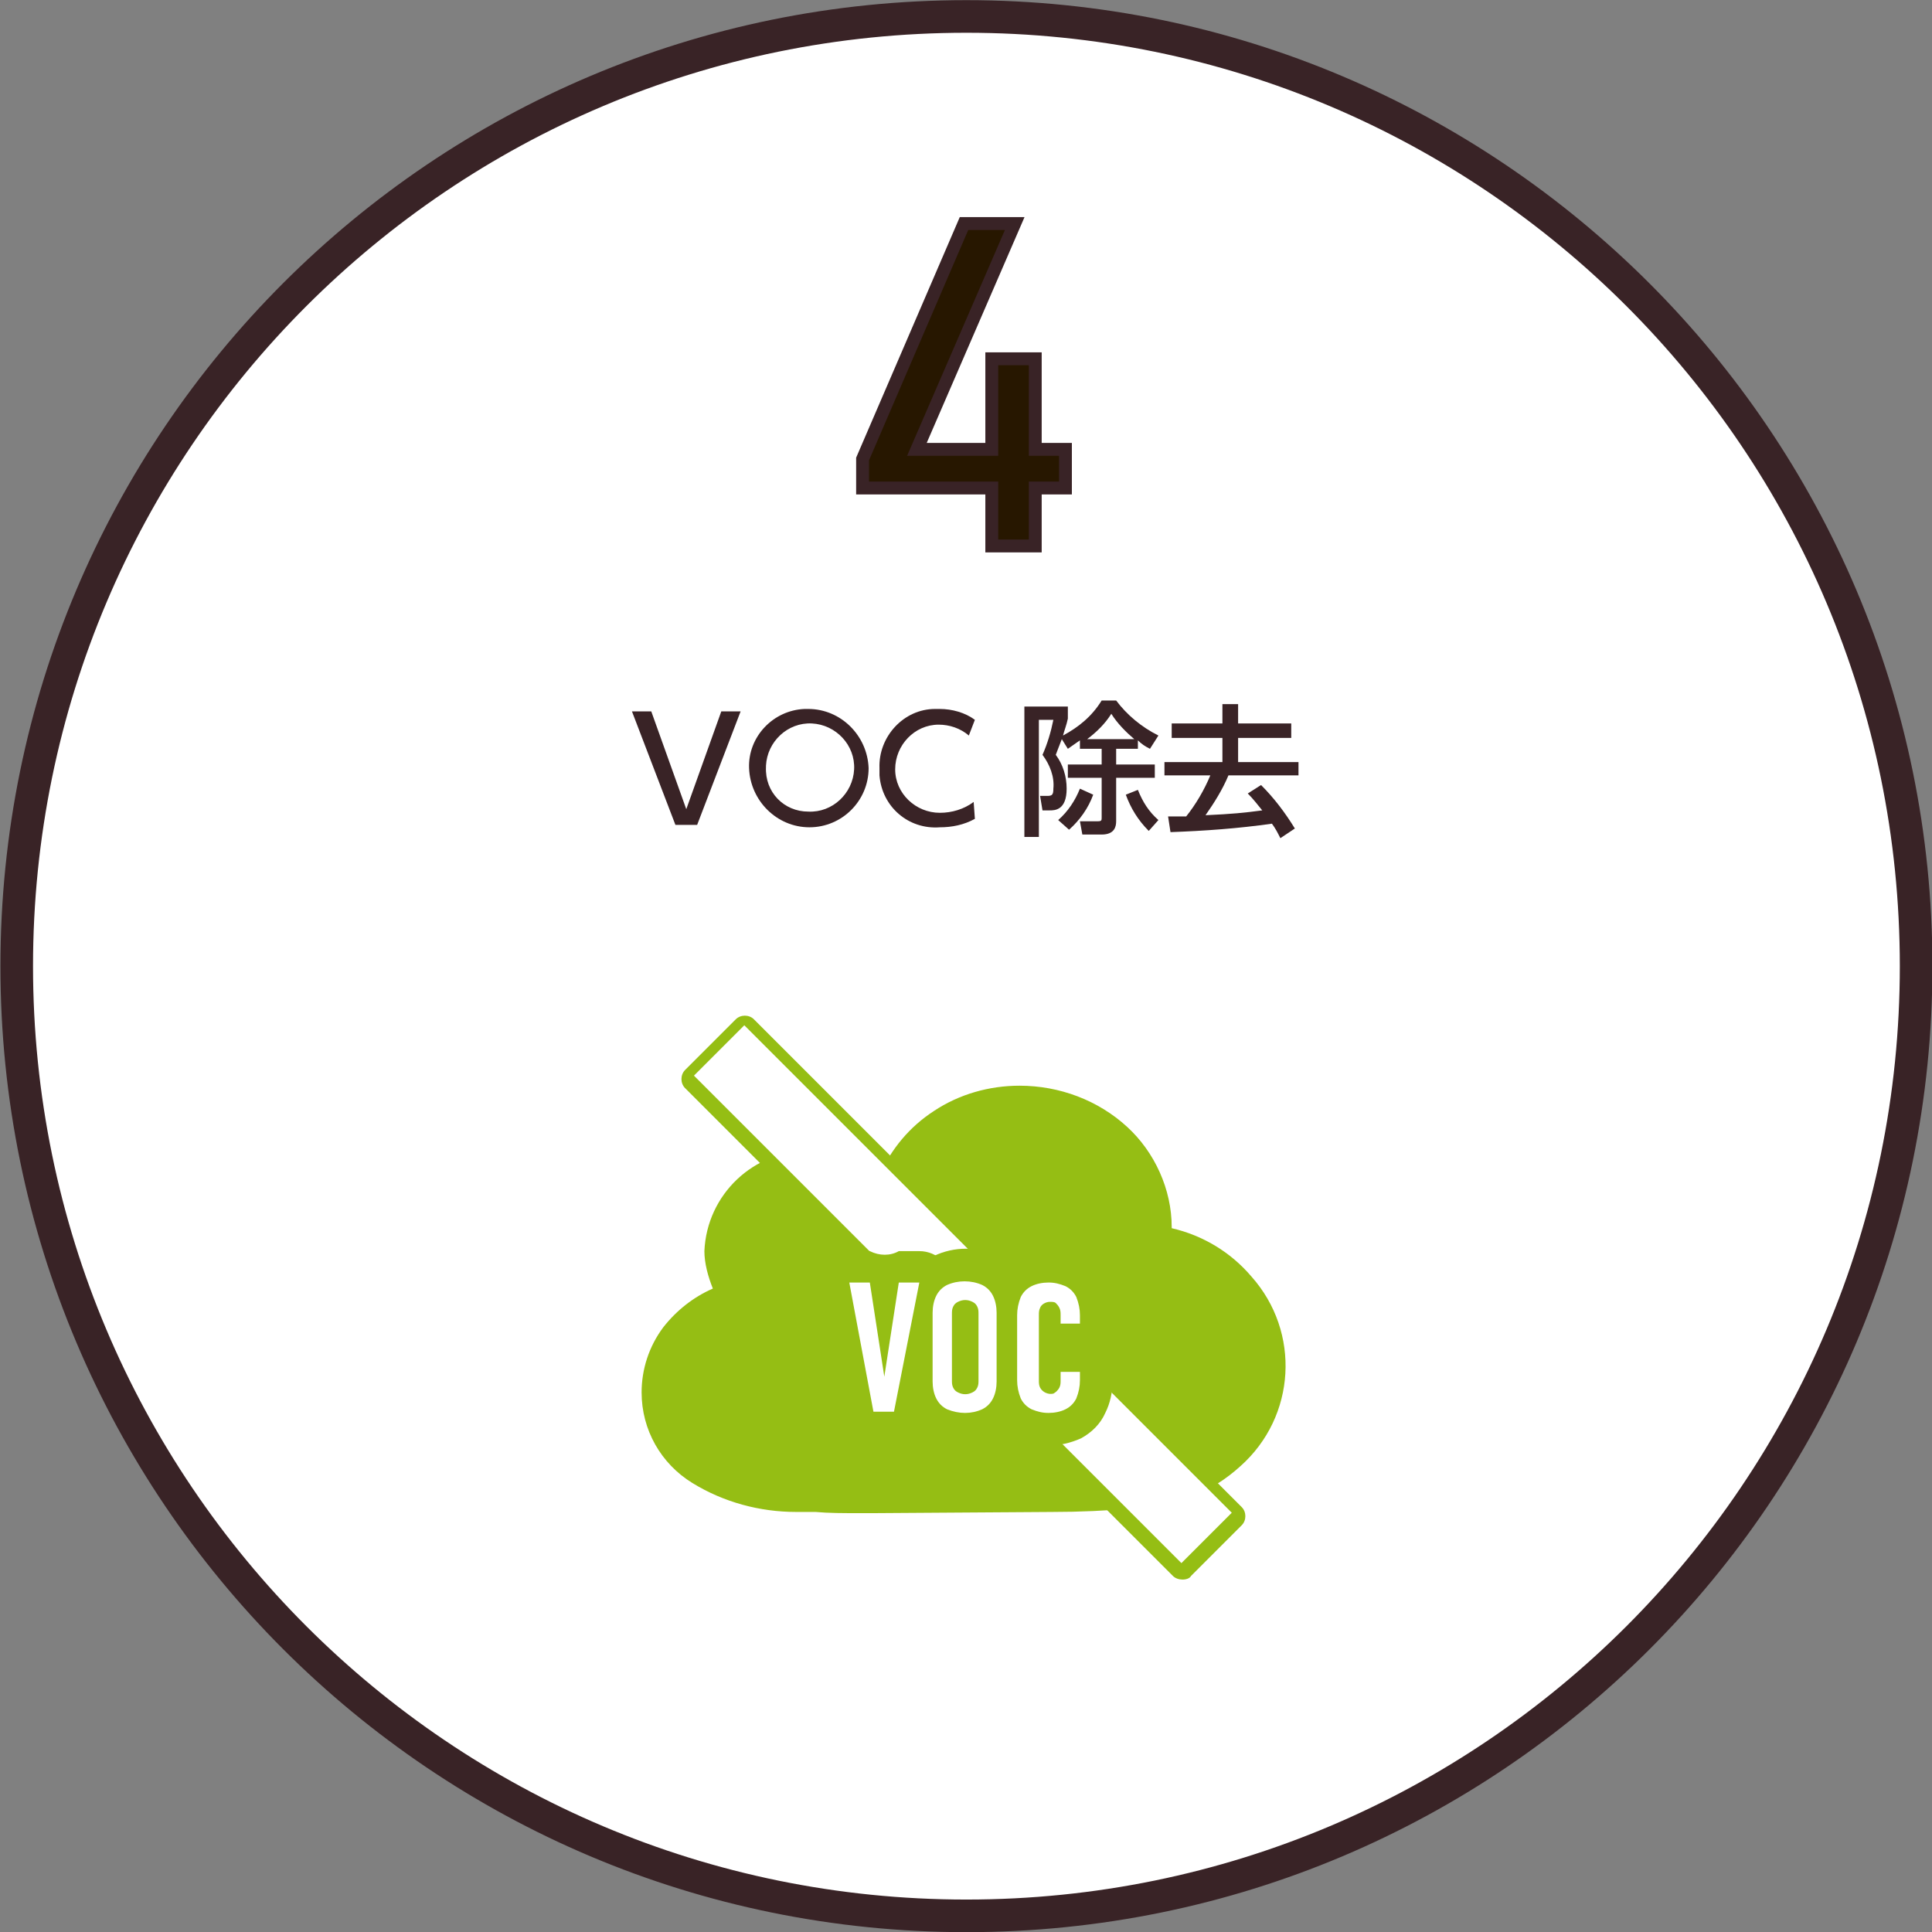 <?xml version="1.0" encoding="utf-8"?>
<!-- Generator: Adobe Illustrator 25.4.1, SVG Export Plug-In . SVG Version: 6.00 Build 0)  -->
<svg version="1.1" id="レイヤー_1" xmlns="http://www.w3.org/2000/svg" xmlns:xlink="http://www.w3.org/1999/xlink" x="0px"
	 y="0px" width="160px" height="160px" viewBox="0 0 160 160" style="enable-background:new 0 0 160 160;" xml:space="preserve">
<rect x="0" y="0" width="160" height="160" fill="#808080" stroke="none"/>
<style type="text/css">
	.st0{clip-path:url(#SVGID_00000163794785673878525200000016619315646142203035_);}
	.st1{fill:#FFFFFF;}
	.st2{fill:#392326;}
	.st3{fill:#271700;}
	.st4{fill:none;stroke:#392326;stroke-width:1.066;}
	.st5{fill:#95BE14;}
</style>
<g id="ic_4" transform="translate(751.435 -1732.587)">
	<g id="グループ_935">
		<g id="グループ_956">
			<g id="グループ_955">
				<g id="グループ_934">
					<g id="グループ_933">
						<g id="グループ_954">
							<g>
								<defs>
									<rect id="SVGID_1_" x="-751.4" y="1732.6" width="160" height="160"/>
								</defs>
								<clipPath id="SVGID_00000083054316150908029850000010380657433524667305_">
									<use xlink:href="#SVGID_1_"  style="overflow:visible;"/>
								</clipPath>
								<g id="グループ_953" style="clip-path:url(#SVGID_00000083054316150908029850000010380657433524667305_);">
									<g id="グループ_932">
										<path id="パス_2197" class="st1" d="M-671.4,1891.3c-43.4,0-78.7-35.2-78.7-78.7c0-43.4,35.2-78.7,78.7-78.7
											c43.4,0,78.7,35.2,78.7,78.7l0,0C-592.8,1856-628,1891.2-671.4,1891.3"/>
										<path id="パス_2198" class="st2" d="M-671.4,1735.3c42.7,0,77.3,34.6,77.3,77.3s-34.6,77.3-77.3,77.3
											s-77.3-34.6-77.3-77.3l0,0C-748.7,1769.9-714.1,1735.3-671.4,1735.3 M-671.4,1732.6L-671.4,1732.6c-44.2,0-80,35.8-80,80
											s35.8,80,80,80s80-35.8,80-80l0,0C-591.4,1768.4-627.3,1732.6-671.4,1732.6"/>
										<path id="パス_2199" class="st2" d="M-697.5,1791.5l2.9,8.1l2.9-8.1h1.6l-3.6,9.4h-1.8l-3.6-9.4H-697.5z"/>
										<path id="パス_2200" class="st2" d="M-684.5,1791.3c2.7,0,4.9,2.2,5,4.9c0,2.7-2.2,4.9-4.9,4.9c0,0,0,0,0,0
											c-2.7,0-4.9-2.2-5-4.9v0c-0.1-2.6,2-4.8,4.6-4.9C-684.7,1791.3-684.6,1791.3-684.5,1791.3 M-684.5,1799.8
											c2,0.1,3.7-1.5,3.8-3.5c0,0,0,0,0,0c0.1-2-1.5-3.7-3.5-3.8c0,0,0,0,0,0c-2-0.1-3.7,1.5-3.8,3.5c0,0,0,0.1,0,0.1
											C-688.1,1798.2-686.5,1799.8-684.5,1799.8C-684.6,1799.8-684.6,1799.8-684.5,1799.8L-684.5,1799.8"/>
										<path id="パス_2201" class="st2" d="M-670.7,1800.4c-0.9,0.5-1.9,0.7-2.9,0.7c-2.6,0.2-4.8-1.7-5-4.3c0,0,0,0,0,0
											c0-0.2,0-0.4,0-0.6c-0.1-2.6,2-4.9,4.6-4.9c0,0,0,0,0,0c0.1,0,0.3,0,0.4,0c1,0,2.1,0.3,2.9,0.9l-0.5,1.3
											c-0.7-0.6-1.6-0.9-2.5-0.9c-2,0-3.6,1.7-3.6,3.7c0,0,0,0,0,0c0,2,1.7,3.6,3.7,3.6l0,0c1,0,2-0.3,2.8-0.9L-670.7,1800.4z"
											/>
										<path id="パス_2202" class="st2" d="M-663.5,1793.8c-0.3,0.8-0.4,1-0.5,1.3c0.6,0.8,0.9,1.8,0.9,2.8
											c0,1.8-1,1.8-1.4,1.8h-0.6l-0.2-1.2h0.6c0.4,0,0.5-0.1,0.5-0.6c0.1-1-0.3-2-0.9-2.8c0.4-0.9,0.7-1.9,0.9-2.9h-1.2v9.7
											h-1.2v-10.8h3.6v1c-0.1,0.5-0.3,1-0.4,1.4c1.3-0.7,2.4-1.6,3.2-2.9h1.2c0.9,1.2,2.1,2.2,3.5,2.9l-0.7,1.1
											c-0.4-0.2-0.7-0.4-1-0.7v0.7h-1.8v1.3h3.2v1.1h-3.2v3.6c0,0.4-0.1,1.1-1.2,1.1h-1.6l-0.2-1.1h1.5c0.3,0,0.3-0.1,0.3-0.3
											v-3.3h-2.8v-1.1h2.8v-1.3h-1.8v-0.7c-0.3,0.2-0.7,0.5-1,0.7L-663.5,1793.8z M-660.9,1798.4c-0.4,1.1-1.1,2.1-2,2.9
											l-0.9-0.8c0.8-0.7,1.4-1.6,1.8-2.6L-660.9,1798.4z M-657.5,1793.8c-0.7-0.6-1.4-1.3-1.9-2.1c-0.5,0.8-1.2,1.5-2,2.1
											H-657.5z M-656.3,1801.4c-0.9-0.9-1.5-1.9-1.9-3l1-0.4c0.4,1,0.9,1.8,1.7,2.5L-656.3,1801.4z"/>
										<path id="パス_2203" class="st2" d="M-645.4,1802c-0.2-0.4-0.4-0.8-0.7-1.2c-2.8,0.4-5.6,0.6-8.4,0.7l-0.2-1.3
											c0.3,0,1.2,0,1.5,0c0.8-1,1.5-2.2,2-3.4h-3.8v-1.1h4.8v-2h-4.2v-1.2h4.2v-1.6h1.3v1.6h4.4v1.2h-4.4v2h5v1.1h-5.8
											c-0.5,1.2-1.2,2.3-1.9,3.3c2.2-0.1,3.2-0.2,4.7-0.4c-0.4-0.5-0.8-1-1.2-1.4l1.1-0.7c1.1,1.1,2,2.3,2.8,3.6L-645.4,1802z"
											/>
										<path id="パス_2204" class="st3" d="M-669.3,1773H-680v-2.4l8.4-19.5h4.2l-8.1,18.7h6.2v-7.5h3.6v7.5h2.5v3.2h-2.5v4.8
											h-3.6L-669.3,1773z"/>
										<path id="パス_2205" class="st4" d="M-669.3,1773H-680v-2.4l8.4-19.5h4.2l-8.1,18.7h6.2v-7.5h3.6v7.5h2.5v3.2h-2.5v4.8
											h-3.6L-669.3,1773z"/>
										<path id="パス_2206" class="st5" d="M-679.2,1857.9h-0.9c-1.5,0-2.7,0-3.8-0.1c-0.4,0-0.8,0-1.2,0h-0.4
											c-3,0-6-0.8-8.6-2.4c-2.6-1.6-4.2-4.4-4.2-7.5c0-1.9,0.6-3.8,1.8-5.4c1.1-1.4,2.5-2.5,4.1-3.2c-0.4-1-0.7-2.1-0.7-3.1
											c0.2-4.7,4.1-8.4,8.8-8.3c2.1,0,4.1,0.7,5.7,2c1-2.2,2.5-4,4.5-5.3c2.1-1.4,4.6-2.1,7.1-2.1c3.3,0,6.5,1.2,8.9,3.4
											c2.3,2.1,3.7,5.2,3.7,8.3v0.1c2.6,0.6,4.9,2,6.6,4c4.1,4.6,3.7,11.6-0.9,15.7c-2.4,2.2-5.6,3.5-8.8,3.5
											c-2.3,0.2-4.5,0.3-6.8,0.3L-679.2,1857.9"/>
										<path id="パス_2207" class="st5" d="M-653.5,1863.4c-0.3,0-0.6-0.1-0.8-0.3l-40.4-40.4c-0.4-0.4-0.4-1.1,0-1.5l4.2-4.2
											c0.4-0.4,1.1-0.4,1.5,0l40.4,40.4c0.4,0.4,0.4,1.1,0,1.5c0,0,0,0,0,0l0,0l-4.2,4.2
											C-652.9,1863.3-653.2,1863.4-653.5,1863.4"/>
										
											<rect id="長方形_5756" x="-674.5" y="1811.5" transform="matrix(0.707 -0.707 0.707 0.707 -1497.824 64.065)" class="st1" width="5.9" height="57.1"/>
										<path id="パス_2208" class="st5" d="M-679,1852.2c-1.3,0-2.4-0.9-2.6-2.2l-2.1-10.7c-0.3-1.4,0.7-2.8,2.1-3.1
											c0.2,0,0.3,0,0.5,0h1.7c0.8,0.4,1.7,0.4,2.4,0h1.7c1.5,0,2.7,1.2,2.7,2.7c0,0,0,0,0,0c0,0.2,0,0.3,0,0.5l-2.1,10.7
											c-0.2,1.3-1.3,2.2-2.6,2.2L-679,1852.2z"/>
										<path id="パス_2209" class="st5" d="M-671.5,1852.3c-0.9,0-1.8-0.2-2.7-0.6c-0.9-0.4-1.6-1.1-2-2
											c-0.4-0.8-0.7-1.7-0.6-2.7v-5.7c0-0.9,0.2-1.9,0.6-2.7c0.5-0.9,1.2-1.5,2.1-2c1.7-0.8,3.6-0.8,5.3,0
											c0.9,0.4,1.6,1.1,2.1,2c0.4,0.8,0.7,1.8,0.6,2.7v5.7c0,0.9-0.2,1.9-0.7,2.7c-0.5,0.8-1.2,1.5-2,2
											C-669.7,1852.1-670.6,1852.3-671.5,1852.3"/>
										<path id="パス_2210" class="st5" d="M-664.6,1852.3c-0.9,0-1.9-0.2-2.7-0.7c-0.8-0.5-1.5-1.2-1.9-2.1
											c-0.4-0.8-0.6-1.7-0.6-2.6v-5.4c0-0.9,0.2-1.8,0.6-2.7c0.4-0.9,1.1-1.6,1.9-2.1c1.7-0.9,3.7-0.9,5.4,0
											c0.8,0.5,1.5,1.2,2,2.1c0.4,0.8,0.6,1.7,0.6,2.6v0.7c-1.1,0.9-1.3,2.6-0.4,3.8c0.1,0.1,0.2,0.3,0.4,0.4v0.7
											c0,0.9-0.2,1.8-0.6,2.6c-0.4,0.9-1.1,1.6-2,2.1C-662.8,1852.1-663.7,1852.3-664.6,1852.3"/>
										<path id="パス_2211" class="st1" d="M-681.1,1838.8h1.7l1.2,7.8l1.2-7.8h1.7l-2.1,10.7h-1.7L-681.1,1838.8z"/>
										<path id="パス_2212" class="st1" d="M-673,1849.3c-0.4-0.2-0.7-0.5-0.9-0.9c-0.2-0.4-0.3-0.9-0.3-1.4v-5.7
											c0-0.5,0.1-1,0.3-1.4c0.2-0.4,0.5-0.7,0.9-0.9c0.9-0.4,2-0.4,2.9,0c0.4,0.2,0.7,0.5,0.9,0.9c0.2,0.4,0.3,0.9,0.3,1.4v5.7
											c0,0.5-0.1,1-0.3,1.4c-0.2,0.4-0.5,0.7-0.9,0.9C-671,1849.7-672,1849.7-673,1849.3 M-670.9,1847.9
											c0.2-0.1,0.3-0.2,0.4-0.4c0.1-0.2,0.1-0.4,0.1-0.6v-5.5c0-0.2,0-0.4-0.1-0.6c-0.1-0.2-0.2-0.3-0.4-0.4
											c-0.4-0.2-0.8-0.2-1.2,0c-0.2,0.1-0.3,0.2-0.4,0.4c-0.1,0.2-0.1,0.4-0.1,0.6v5.5c0,0.2,0,0.4,0.1,0.6
											c0.1,0.2,0.2,0.3,0.4,0.4C-671.7,1848.1-671.3,1848.1-670.9,1847.9"/>
										<path id="パス_2213" class="st1" d="M-666,1849.3c-0.4-0.2-0.7-0.5-0.9-0.9c-0.2-0.5-0.3-1-0.3-1.5v-5.4
											c0-0.5,0.1-1,0.3-1.5c0.2-0.4,0.5-0.7,0.9-0.9c0.4-0.2,0.9-0.3,1.4-0.3c0.5,0,0.9,0.1,1.4,0.3c0.4,0.2,0.7,0.5,0.9,0.9
											c0.2,0.5,0.3,1,0.3,1.5v0.7h-1.6v-0.7c0-0.2,0-0.4-0.1-0.6c-0.1-0.2-0.2-0.3-0.3-0.4c-0.1-0.1-0.3-0.1-0.5-0.1
											c-0.3,0-0.7,0.2-0.8,0.5c-0.1,0.2-0.1,0.4-0.1,0.6v5.4c0,0.2,0,0.4,0.1,0.6c0.2,0.4,0.7,0.6,1.1,0.5c0,0,0,0,0,0
											c0.2-0.1,0.4-0.3,0.5-0.5c0.1-0.2,0.1-0.4,0.1-0.6v-0.7h1.6v0.7c0,0.5-0.1,1-0.3,1.5c-0.2,0.4-0.5,0.7-0.9,0.9
											c-0.4,0.2-0.9,0.3-1.4,0.3C-665.1,1849.6-665.5,1849.5-666,1849.3"/>
									</g>
								</g>
							</g>
						</g>
					</g>
				</g>
			</g>
		</g>
	</g>
</g>
</svg>
